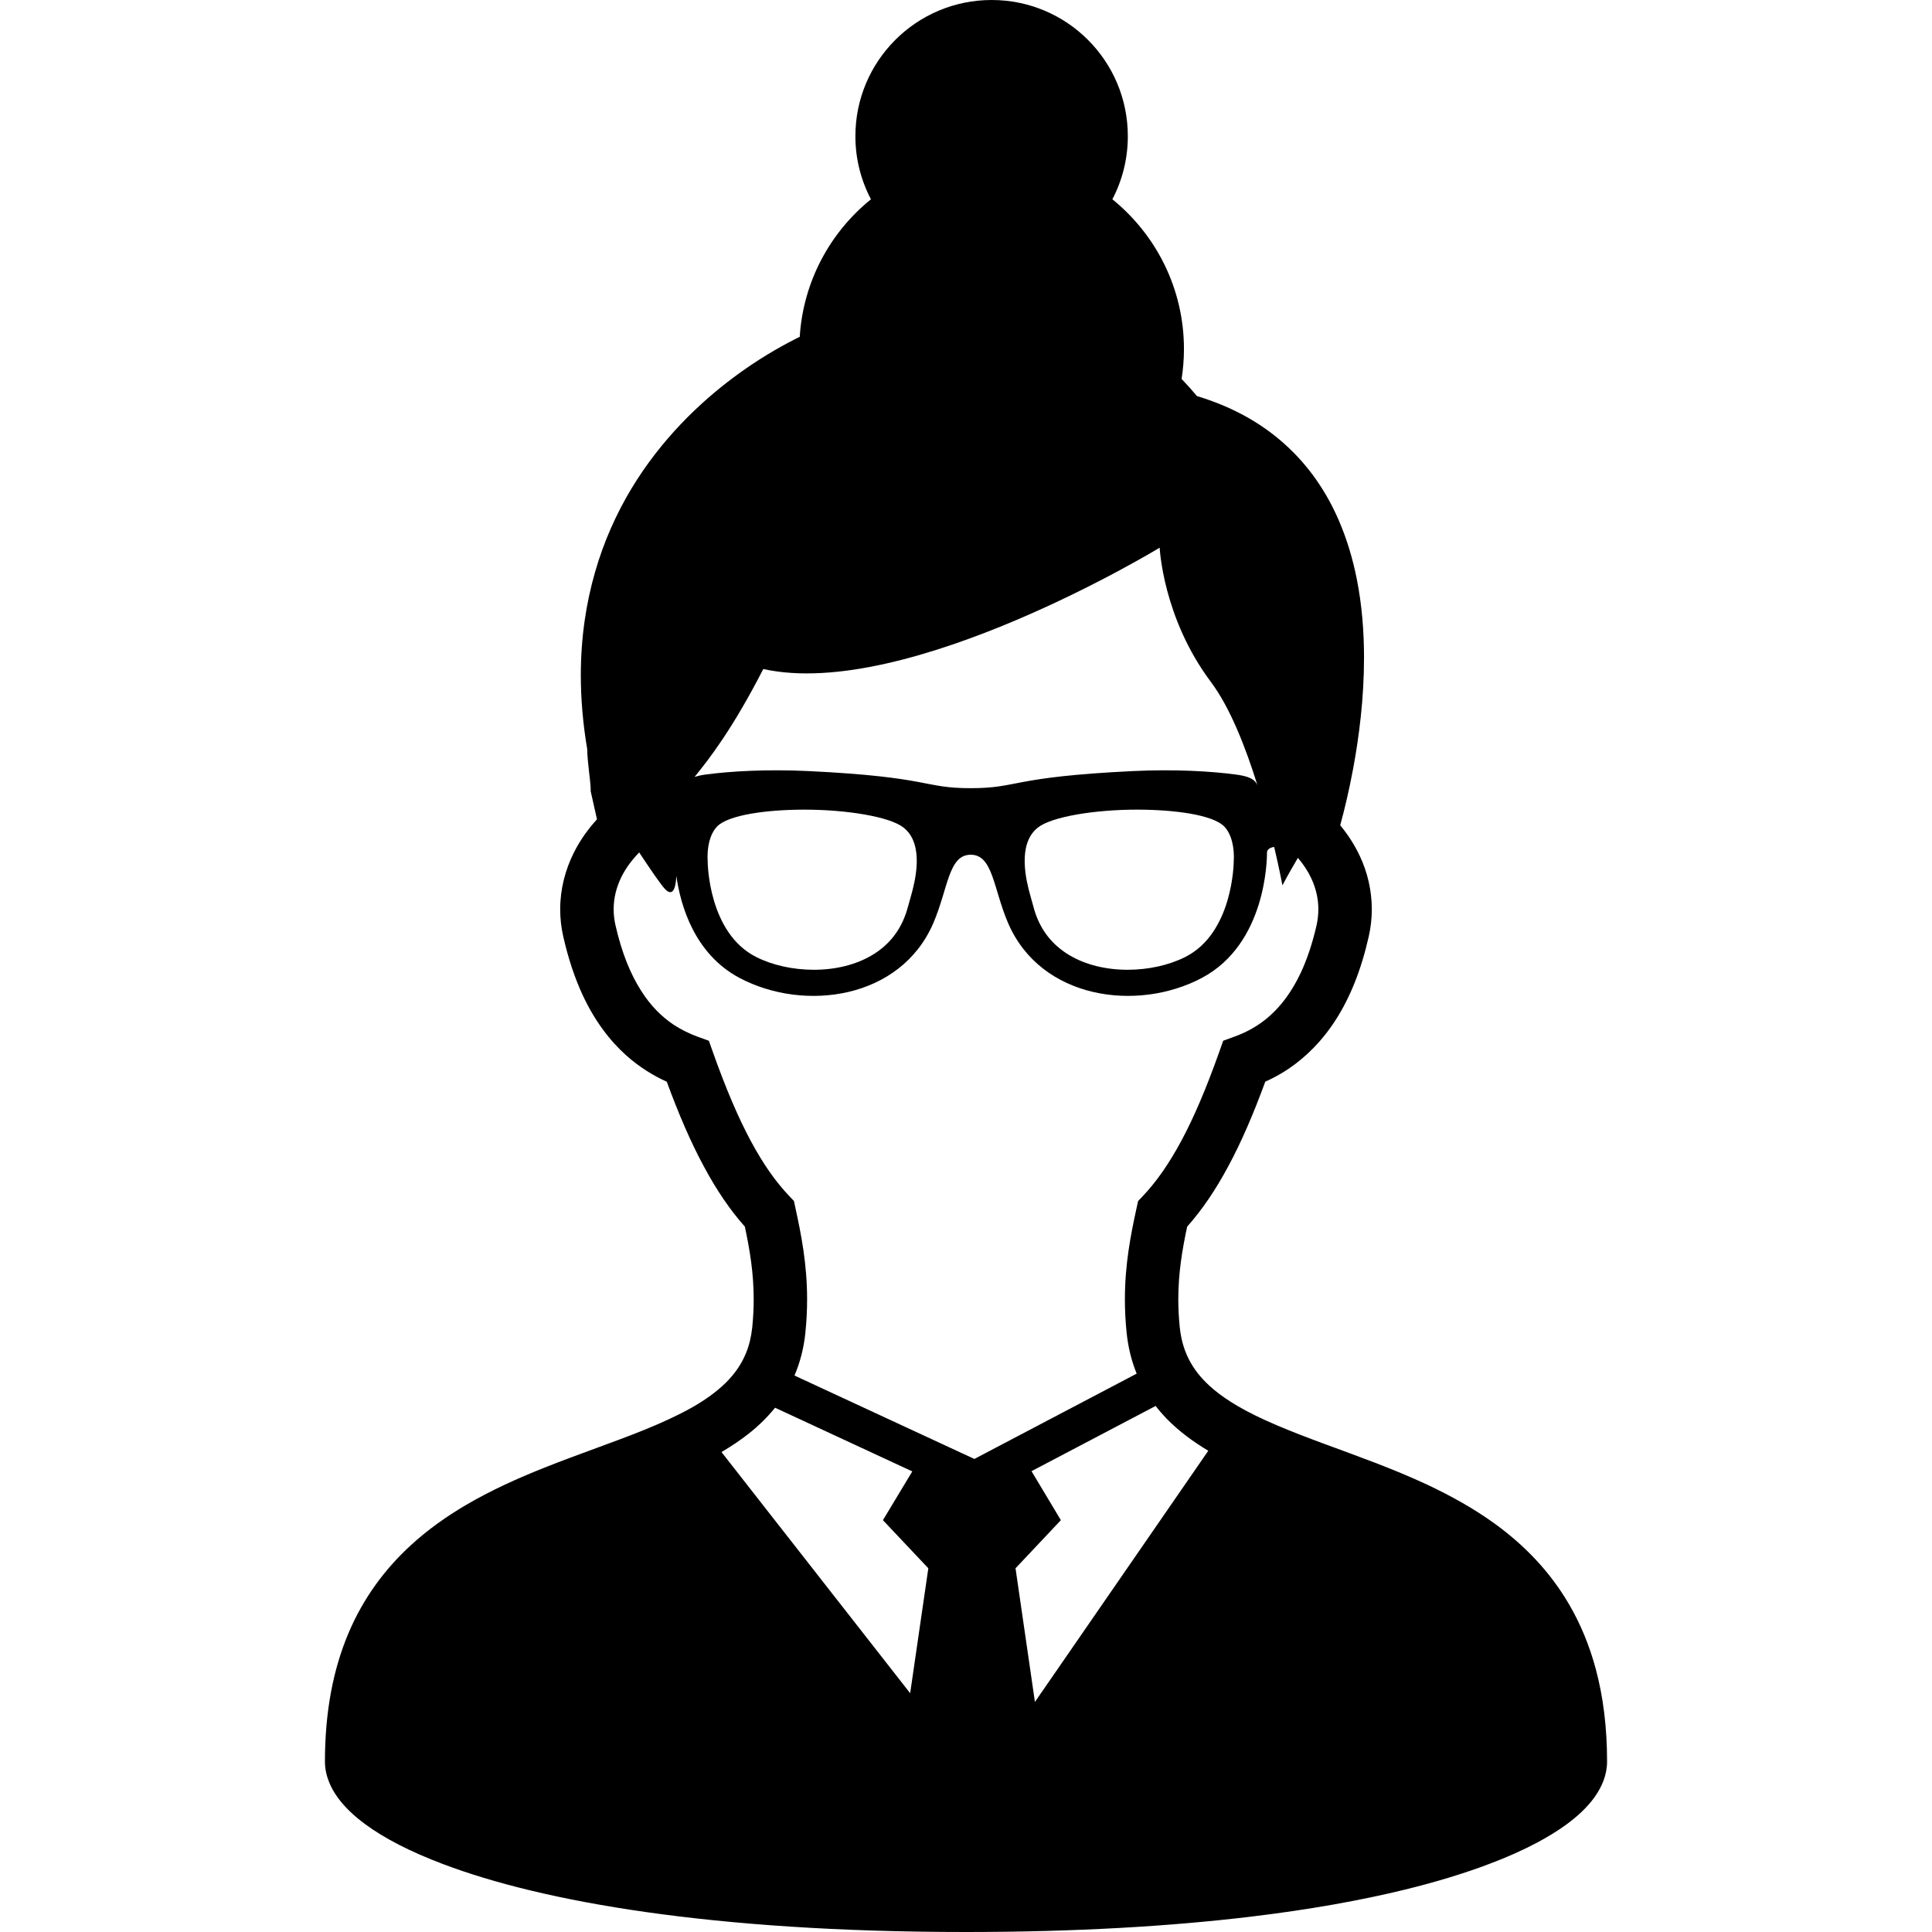 <?xml version="1.0" encoding="utf-8"?>

<!DOCTYPE svg PUBLIC "-//W3C//DTD SVG 1.1//EN" "http://www.w3.org/Graphics/SVG/1.1/DTD/svg11.dtd">
<!-- Uploaded to: SVG Repo, www.svgrepo.com, Generator: SVG Repo Mixer Tools -->
<svg version="1.1" id="_x32_" xmlns="http://www.w3.org/2000/svg" xmlns:xlink="http://www.w3.org/1999/xlink" 
	 width="800px" height="800px" viewBox="0 0 512 512"  xml:space="preserve">
<style type="text/css">
<![CDATA[
	.st0{fill:#000000;}
]]>
</style>
<g>
	<path class="st0" d="M422.906,442.344c-1.703-6.359-4.094-12.063-7.063-17.141c-5.188-8.922-12.063-15.844-19.641-21.359
		c-5.688-4.125-11.781-7.469-17.938-10.375c-9.266-4.328-18.75-7.656-27.484-10.891s-16.734-6.391-22.938-10.047
		c-2.281-1.344-4.328-2.75-6.094-4.219c-2.656-2.219-4.719-4.547-6.203-7.188c-1.5-2.641-2.484-5.594-2.891-9.313
		c-0.266-2.625-0.391-5.109-0.391-7.469c0-7,1.031-13.063,2.344-19.266c3.922-4.406,7.5-9.656,10.875-15.953
		c3.406-6.313,6.625-13.719,9.828-22.469c2.063-0.922,4.141-2.047,6.172-3.406c4.609-3.125,9-7.438,12.656-13.219
		c3.656-5.766,6.578-12.922,8.578-21.781c0.563-2.469,0.828-4.906,0.828-7.281c0-5.031-1.172-9.844-3.172-14.109
		c-1.391-2.953-3.156-5.688-5.203-8.156c1.063-3.859,2.328-9.047,3.453-15.125c1.563-8.453,2.859-18.578,2.859-29.25
		c0-6.875-0.531-13.969-1.938-20.984c-1.047-5.25-2.594-10.469-4.766-15.484c-3.25-7.516-8-14.578-14.594-20.406
		c-6.094-5.422-13.75-9.719-22.969-12.484c-1.344-1.594-2.703-3.109-4.078-4.547c0.406-2.578,0.625-5.234,0.625-7.922
		c0-16.031-7.406-30.313-18.969-39.688c2.609-4.984,4.094-10.672,4.094-16.719C298.891,16.156,282.75,0,262.797,0
		c-19.938,0-36.109,16.156-36.109,36.094c0,6.047,1.5,11.734,4.125,16.719c-10.797,8.719-17.953,21.75-18.875,36.453
		c-0.391,0.188-0.813,0.391-1.234,0.609c-4.422,2.25-10.125,5.531-16.234,10.094c-9.141,6.813-19.234,16.453-27.125,29.5
		c-3.922,6.531-7.297,13.906-9.656,22.172c-2.375,8.234-3.766,17.359-3.766,27.313c0,6.219,0.547,12.766,1.703,19.641
		c0,0.484,0.016,0.938,0.047,1.391c0.047,0.859,0.141,1.766,0.234,2.688c0.125,1.359,0.313,2.781,0.438,3.969
		c0.047,0.594,0.094,1.125,0.141,1.547c0.016,0.188,0.016,0.375,0.031,0.5l0.016,0.125v0.047v0.797l1.672,7.469
		c-2.406,2.641-4.516,5.594-6.141,8.859c-2.25,4.5-3.609,9.594-3.609,14.984c0,2.375,0.266,4.844,0.828,7.281l0,0
		c1.344,5.906,3.078,11.047,5.172,15.547c3.156,6.734,7.141,12,11.547,15.938c3.438,3.047,7.078,5.297,10.703,6.938
		c3.203,8.734,6.406,16.125,9.813,22.422c3.375,6.313,6.953,11.563,10.875,15.969c1.313,6.203,2.344,12.281,2.344,19.281
		c0,2.359-0.125,4.844-0.391,7.5v-0.031c-0.281,2.563-0.828,4.766-1.641,6.75c-1.203,2.953-2.953,5.469-5.344,7.859
		c-2.391,2.359-5.438,4.563-9.047,6.609c-3.672,2.063-7.906,4-12.516,5.875c-8.078,3.281-17.297,6.359-26.625,10.078
		c-7.016,2.797-14.094,5.969-20.859,9.953c-5.063,3-9.953,6.438-14.438,10.563c-6.719,6.156-12.516,13.813-16.531,23.313
		s-6.234,20.734-6.234,34.016c0,1.859,0.391,3.672,1.047,5.297c0.594,1.563,1.422,2.969,2.406,4.328
		c1.844,2.5,4.219,4.75,7.141,6.922c5.125,3.781,11.938,7.313,20.75,10.641c13.188,4.984,30.891,9.453,53.781,12.703
		S222.172,512,256,512c29.313,0,54.313-1.531,75.344-4.047c15.781-1.891,29.344-4.344,40.859-7.156
		c8.625-2.109,16.109-4.422,22.531-6.859c4.813-1.813,9.047-3.719,12.703-5.672c2.75-1.484,5.188-2.969,7.344-4.516
		c3.219-2.328,5.828-4.75,7.781-7.469c0.969-1.375,1.797-2.813,2.391-4.406c0.578-1.563,0.938-3.281,0.938-5.047
		C425.891,457.75,424.859,449.625,422.906,442.344z M202.281,177.297c38.234,8.484,105.047-32.156,105.047-32.156
		s0.813,18.547,13.547,35.547c5.109,6.797,9.266,17.438,12.391,27.5c-0.703-1.844-2.688-2.531-5.828-2.938
		c-6.563-0.875-16.297-1.438-27.25-0.906c-32.578,1.578-30.156,4.531-42.938,4.531s-10.375-2.953-42.938-4.531
		c-10.969-0.531-20.688,0.031-27.266,0.906c-1.156,0.156-2.125,0.375-2.969,0.625C188.109,200.922,194.141,193.141,202.281,177.297z
		 M326.953,228.375c-0.016,0.188-0.156,18.844-12.844,25.234c-4.328,2.188-9.734,3.375-15.234,3.391
		c-5.813,0-11.141-1.313-15.375-3.813c-4.688-2.75-7.844-6.828-9.406-12.094c-0.344-1.219-0.688-2.453-1.016-3.656
		c-1.016-3.625-3.719-13.719,2.016-18.156c3.703-2.891,15.188-4.719,26.188-4.719c10,0,20.188,1.375,23.172,4.484
		C326.422,221.094,327.188,224.781,326.953,228.375z M241.422,237.438c-0.328,1.203-0.672,2.438-1.031,3.656
		c-1.563,5.266-4.703,9.344-9.391,12.094c-4.25,2.5-9.563,3.813-15.375,3.813c-5.5-0.016-10.906-1.203-15.234-3.391
		c-12.703-6.391-12.844-25.047-12.844-25.234c-0.25-3.594,0.516-7.281,2.469-9.328c3-3.109,13.203-4.484,23.203-4.484
		c11,0,22.469,1.828,26.188,4.719C245.141,223.719,242.438,233.813,241.422,237.438z M241.203,448.719l-50-63.906
		c2.594-1.531,5.078-3.188,7.406-5.031c2.484-1.984,4.766-4.219,6.797-6.719l36.359,16.875l-7.781,12.922l12.031,12.75
		L241.203,448.719z M210.547,364.531c1.469-3.438,2.453-7.188,2.875-11.234v-0.016c0.328-3.125,0.469-6.094,0.469-8.938
		c0-9.25-1.531-17.078-3.078-24.141l-0.406-1.922l-1.359-1.438c-3.438-3.625-6.734-8.25-10.063-14.438
		c-3.313-6.156-6.609-13.875-10.016-23.453l-1.109-3.141l-3.125-1.125c-2.172-0.813-4.266-1.844-6.313-3.188
		c-3.031-2.063-5.938-4.844-8.578-9.031c-2.656-4.172-5.047-9.781-6.75-17.344l0,0c-0.328-1.438-0.469-2.813-0.469-4.156
		c0-3.031,0.734-5.906,2.109-8.672c1.141-2.266,2.734-4.422,4.656-6.391c3.25,4.906,5.938,8.813,6.922,9.781
		c1.875,1.891,2.781,0,2.922-3.563c1.109,7.75,4.75,20.656,16.734,27.031c17.141,9.094,42.703,5.688,51.391-14.563
		c3.922-9.156,3.984-18.078,9.891-18.078s5.969,8.922,9.891,18.078c8.688,20.25,34.25,23.656,51.375,14.563
		s17.25-31.625,17.25-33.219c0-0.797,0.813-1.344,1.906-1.484c1.422,6.047,2.188,10.172,2.188,10.172s1.641-3.125,4.094-7.281
		c1.469,1.719,2.688,3.563,3.578,5.484c1.203,2.609,1.844,5.297,1.844,8.141c0,1.328-0.141,2.719-0.453,4.156
		c-1.141,5.031-2.594,9.219-4.203,12.672c-2.438,5.172-5.234,8.734-8.141,11.359c-2.938,2.625-6.063,4.328-9.297,5.516l-3.125,1.141
		l-1.109,3.141c-3.406,9.578-6.703,17.297-10.031,23.469s-6.625,10.813-10.063,14.453l-1.344,1.422l-0.422,1.922
		c-1.547,7.063-3.078,14.875-3.078,24.125c0,2.844,0.141,5.813,0.469,8.953c0.391,3.672,1.219,7.109,2.484,10.297
		c0.047,0.141,0.125,0.281,0.172,0.438l-43.016,22.609L210.547,364.531z M274.266,451.031l-5.141-35.422l12.016-12.75l-7.781-12.984
		l32.891-17.281c0.906,1.172,1.875,2.281,2.891,3.344c3.266,3.344,7.031,6.109,11.063,8.531L274.266,451.031z"/>
</g>
</svg>